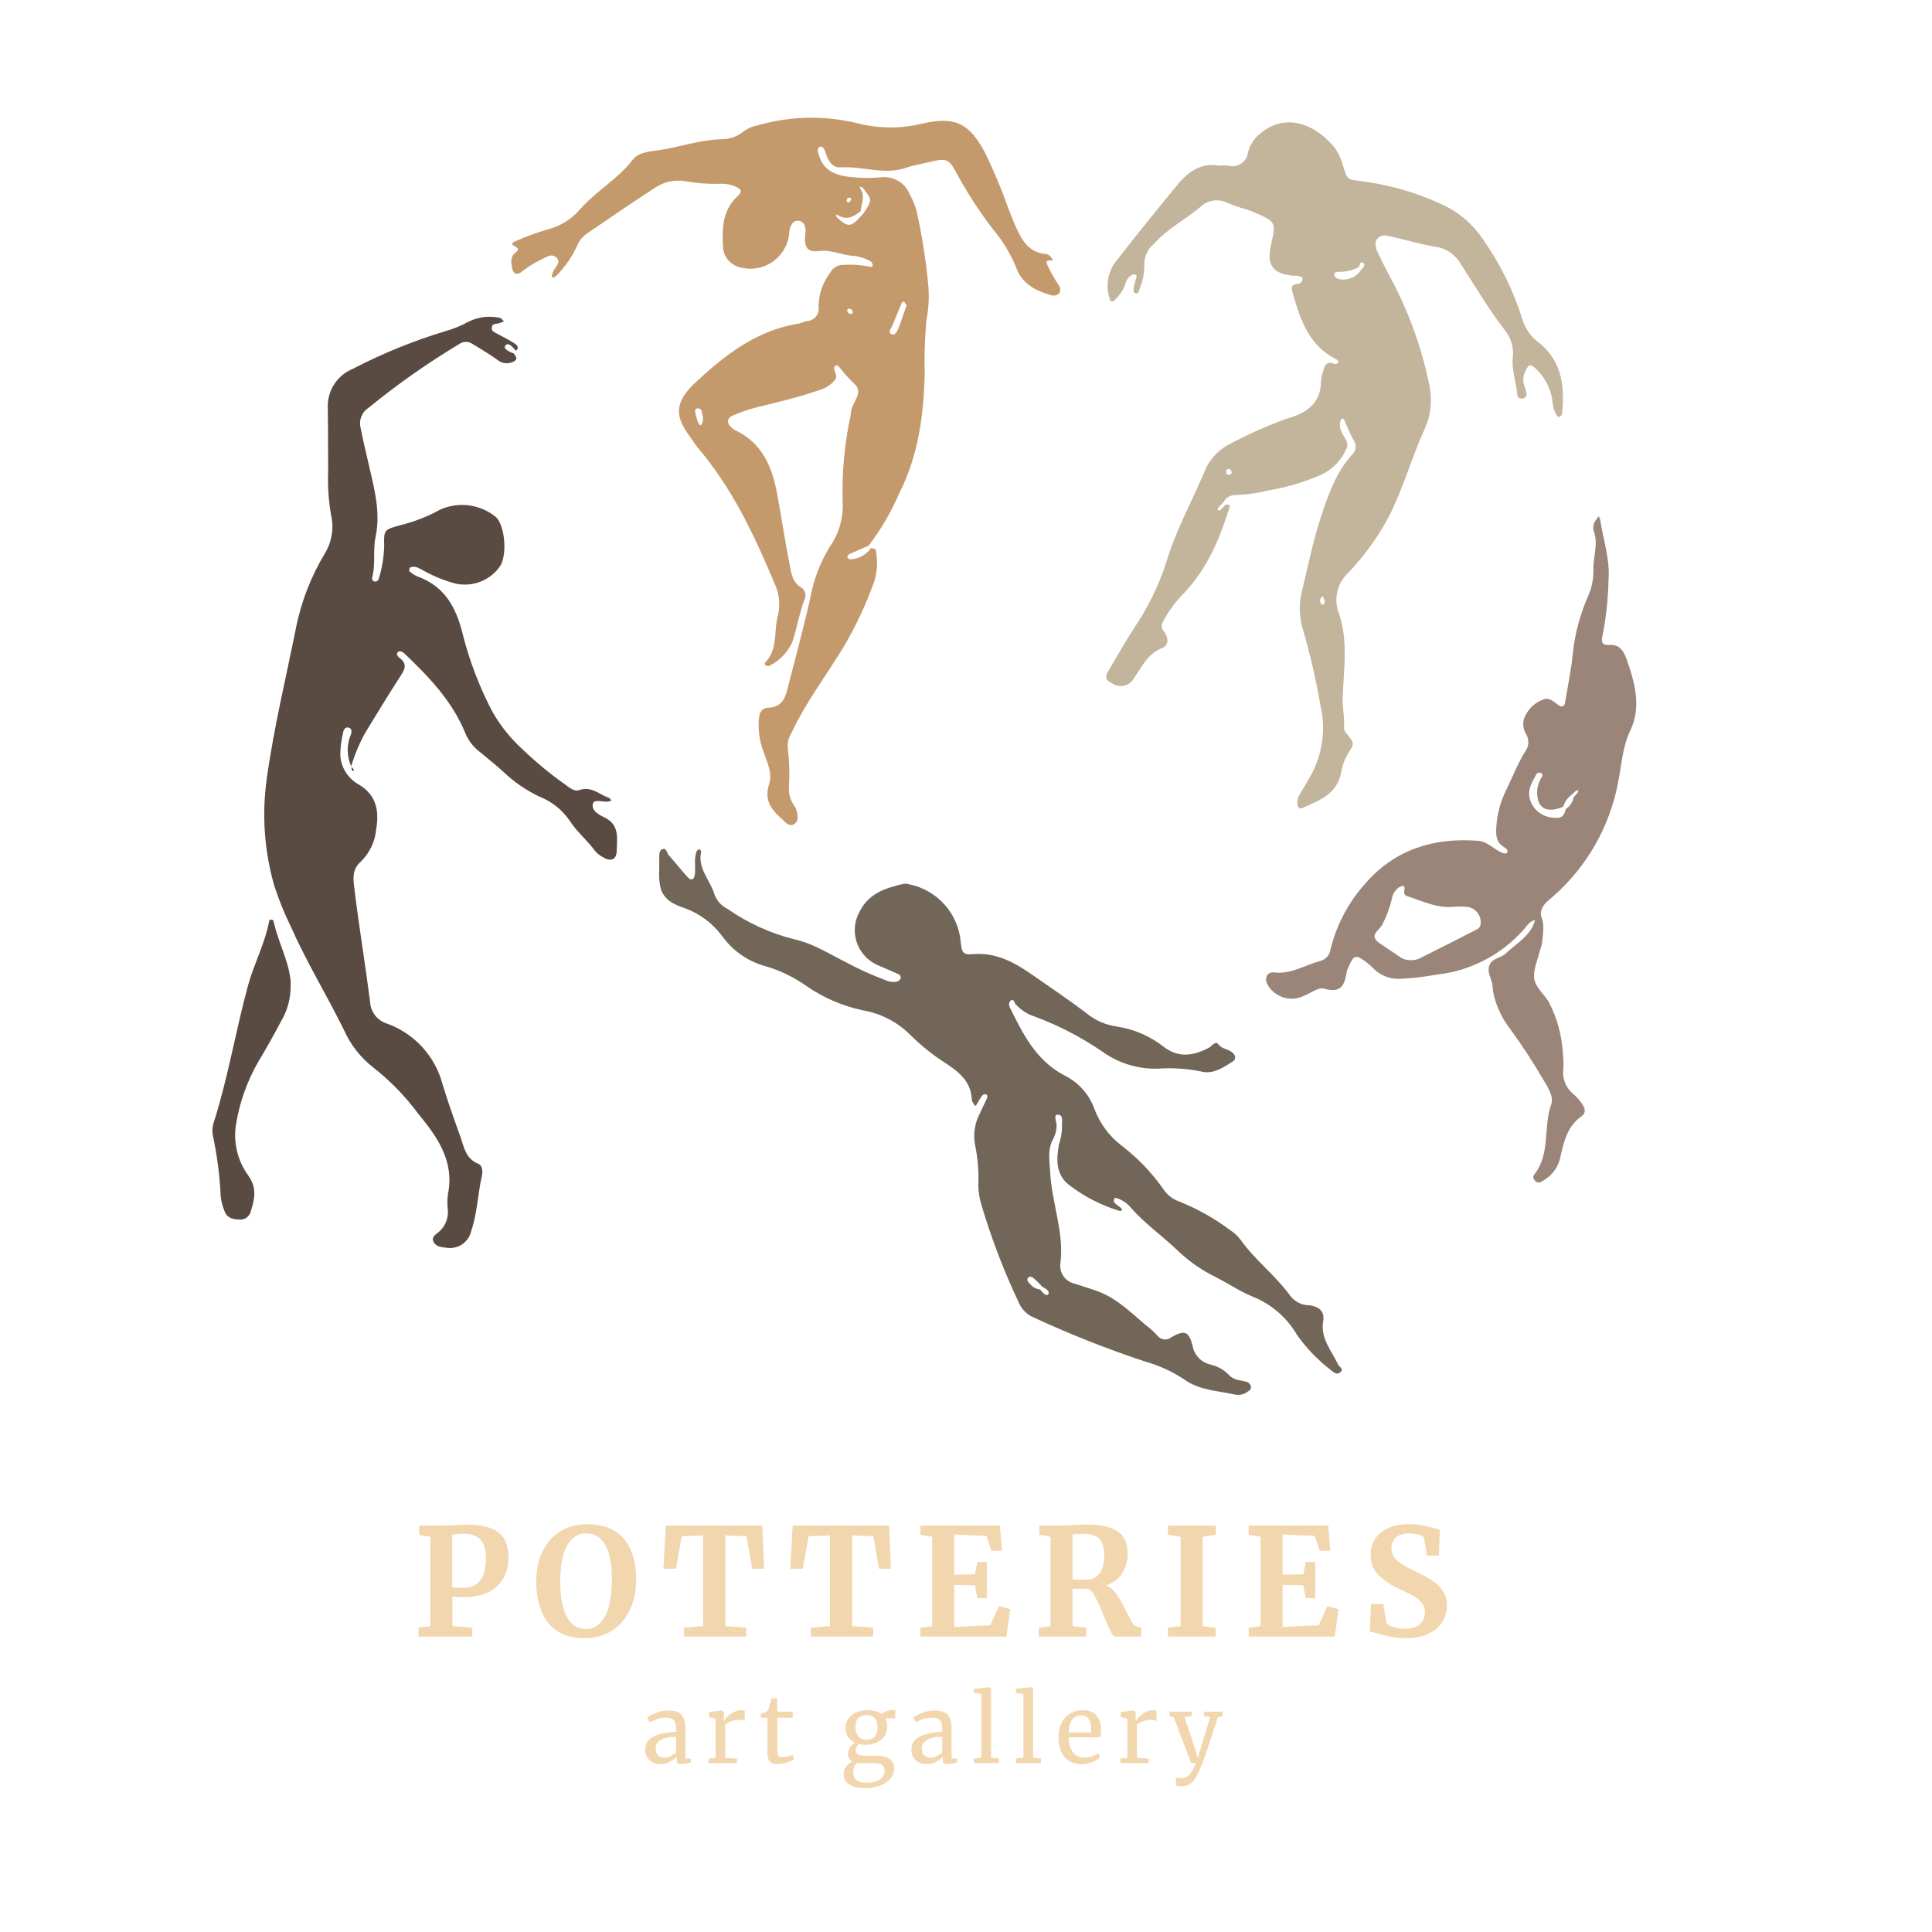 <svg xmlns="http://www.w3.org/2000/svg" xmlns:xlink="http://www.w3.org/1999/xlink" width="500" zoomAndPan="magnify" viewBox="0 0 375 375" height="500" preserveAspectRatio="xMidYMid meet" version="1.0"><defs><g/><clipPath id="4e2c5c12a4"><path d="M 99 22 L 206 22 L 206 161 L 99 161 Z M 99 22 " clip-rule="nonzero"/></clipPath><clipPath id="0cf4b5e9cb"><path d="M 41.223 58.371 L 41.223 234.207 C 41.223 254.918 58.012 271.707 78.723 271.707 L 281.309 271.707 C 302.02 271.707 318.809 254.918 318.809 234.207 L 318.809 58.371 C 318.809 37.66 302.02 20.871 281.309 20.871 L 78.723 20.871 C 58.012 20.871 41.223 37.66 41.223 58.371 Z M 41.223 58.371 " clip-rule="nonzero"/></clipPath><clipPath id="e1dd3dce26"><path d="M 214 23 L 304 23 L 304 157 L 214 157 Z M 214 23 " clip-rule="nonzero"/></clipPath><clipPath id="a79008317d"><path d="M 41.223 58.371 L 41.223 234.207 C 41.223 254.918 58.012 271.707 78.723 271.707 L 281.309 271.707 C 302.02 271.707 318.809 254.918 318.809 234.207 L 318.809 58.371 C 318.809 37.66 302.02 20.871 281.309 20.871 L 78.723 20.871 C 58.012 20.871 41.223 37.66 41.223 58.371 Z M 41.223 58.371 " clip-rule="nonzero"/></clipPath><clipPath id="5d0990a651"><path d="M 127 164 L 261 164 L 261 271 L 127 271 Z M 127 164 " clip-rule="nonzero"/></clipPath><clipPath id="980f530c8b"><path d="M 41.223 58.371 L 41.223 234.207 C 41.223 254.918 58.012 271.707 78.723 271.707 L 281.309 271.707 C 302.02 271.707 318.809 254.918 318.809 234.207 L 318.809 58.371 C 318.809 37.66 302.02 20.871 281.309 20.871 L 78.723 20.871 C 58.012 20.871 41.223 37.66 41.223 58.371 Z M 41.223 58.371 " clip-rule="nonzero"/></clipPath><clipPath id="67e4bc56af"><path d="M 245 100 L 318 100 L 318 194 L 245 194 Z M 245 100 " clip-rule="nonzero"/></clipPath><clipPath id="c2f9ed62de"><path d="M 41.223 58.371 L 41.223 234.207 C 41.223 254.918 58.012 271.707 78.723 271.707 L 281.309 271.707 C 302.02 271.707 318.809 254.918 318.809 234.207 L 318.809 58.371 C 318.809 37.66 302.02 20.871 281.309 20.871 L 78.723 20.871 C 58.012 20.871 41.223 37.66 41.223 58.371 Z M 41.223 58.371 " clip-rule="nonzero"/></clipPath><clipPath id="aa694e5de5"><path d="M 288 177 L 308 177 L 308 230 L 288 230 Z M 288 177 " clip-rule="nonzero"/></clipPath><clipPath id="84234cf6e2"><path d="M 41.223 58.371 L 41.223 234.207 C 41.223 254.918 58.012 271.707 78.723 271.707 L 281.309 271.707 C 302.02 271.707 318.809 254.918 318.809 234.207 L 318.809 58.371 C 318.809 37.66 302.02 20.871 281.309 20.871 L 78.723 20.871 C 58.012 20.871 41.223 37.66 41.223 58.371 Z M 41.223 58.371 " clip-rule="nonzero"/></clipPath><clipPath id="10b5e9f626"><path d="M 51 61 L 120 61 L 120 243 L 51 243 Z M 51 61 " clip-rule="nonzero"/></clipPath><clipPath id="d8b5e49bfb"><path d="M 41.223 58.371 L 41.223 234.207 C 41.223 254.918 58.012 271.707 78.723 271.707 L 281.309 271.707 C 302.02 271.707 318.809 254.918 318.809 234.207 L 318.809 58.371 C 318.809 37.66 302.02 20.871 281.309 20.871 L 78.723 20.871 C 58.012 20.871 41.223 37.66 41.223 58.371 Z M 41.223 58.371 " clip-rule="nonzero"/></clipPath><clipPath id="959977af3f"><path d="M 41.223 178 L 57 178 L 57 237 L 41.223 237 Z M 41.223 178 " clip-rule="nonzero"/></clipPath><clipPath id="826d624441"><path d="M 41.223 58.371 L 41.223 234.207 C 41.223 254.918 58.012 271.707 78.723 271.707 L 281.309 271.707 C 302.02 271.707 318.809 254.918 318.809 234.207 L 318.809 58.371 C 318.809 37.66 302.02 20.871 281.309 20.871 L 78.723 20.871 C 58.012 20.871 41.223 37.66 41.223 58.371 Z M 41.223 58.371 " clip-rule="nonzero"/></clipPath><clipPath id="d0dcaec22b"><path d="M 68 148 L 69 148 L 69 150 L 68 150 Z M 68 148 " clip-rule="nonzero"/></clipPath><clipPath id="e3c71150bb"><path d="M 41.223 58.371 L 41.223 234.207 C 41.223 254.918 58.012 271.707 78.723 271.707 L 281.309 271.707 C 302.02 271.707 318.809 254.918 318.809 234.207 L 318.809 58.371 C 318.809 37.66 302.02 20.871 281.309 20.871 L 78.723 20.871 C 58.012 20.871 41.223 37.66 41.223 58.371 Z M 41.223 58.371 " clip-rule="nonzero"/></clipPath><clipPath id="7bcd6ae42c"><path d="M 204 50 L 205 50 L 205 51 L 204 51 Z M 204 50 " clip-rule="nonzero"/></clipPath><clipPath id="38d1fb8110"><path d="M 41.223 58.371 L 41.223 234.207 C 41.223 254.918 58.012 271.707 78.723 271.707 L 281.309 271.707 C 302.02 271.707 318.809 254.918 318.809 234.207 L 318.809 58.371 C 318.809 37.66 302.02 20.871 281.309 20.871 L 78.723 20.871 C 58.012 20.871 41.223 37.66 41.223 58.371 Z M 41.223 58.371 " clip-rule="nonzero"/></clipPath></defs><g clip-path="url(#4e2c5c12a4)"><g clip-path="url(#0cf4b5e9cb)"><path fill="#c49a6c" d="M 169.043 106.43 C 169.434 106.43 169.949 106.441 170 106.852 C 170.398 108.902 170.289 110.926 169.668 112.922 C 168.066 117.41 166.047 121.699 163.609 125.793 C 160.266 131.27 156.348 136.402 153.629 142.266 C 153.012 143.242 152.777 144.305 152.93 145.449 C 153.203 147.738 153.277 150.039 153.16 152.34 C 152.992 153.805 153.32 155.148 154.141 156.371 C 154.32 156.566 154.445 156.785 154.527 157.035 C 154.762 158.035 155.16 159.27 154.227 159.91 C 153.145 160.652 152.387 159.488 151.633 158.836 C 149.562 157.047 148.309 155.156 149.301 152.105 C 149.973 150.039 148.855 147.848 148.156 145.812 C 147.445 143.855 147.148 141.836 147.273 139.758 C 147.367 138.461 147.723 137.41 149.199 137.355 C 151.441 137.273 152.305 135.836 152.785 133.957 C 154.301 128 155.934 122.074 157.277 116.082 C 157.918 112.508 159.188 109.172 161.094 106.078 C 161.98 104.805 162.637 103.418 163.059 101.926 C 163.48 100.43 163.648 98.906 163.559 97.355 C 163.395 91.688 163.918 86.086 165.121 80.543 C 165.168 80.289 165.172 80.031 165.207 79.773 C 165.453 78.066 167.457 76.391 166.121 74.793 C 164.926 73.66 163.82 72.441 162.812 71.141 C 162.637 70.961 162.426 70.898 162.184 70.957 C 161.984 71.121 161.895 71.332 161.91 71.586 C 162.023 72.309 162.656 72.977 162.059 73.754 C 161.297 74.676 160.344 75.312 159.195 75.656 C 155.203 77.059 151.09 78.043 146.977 79.039 C 145.355 79.441 143.781 79.977 142.25 80.652 C 141.031 81.184 141.02 82.172 142.062 83.062 C 142.254 83.234 142.461 83.383 142.691 83.5 C 147.75 85.871 149.777 90.32 150.754 95.414 C 151.645 100.062 152.312 104.754 153.234 109.395 C 153.574 111.094 153.707 113 155.547 114.051 C 155.738 114.18 155.898 114.34 156.031 114.531 C 156.16 114.719 156.254 114.926 156.305 115.152 C 156.355 115.379 156.367 115.605 156.332 115.832 C 156.297 116.062 156.223 116.277 156.109 116.477 C 155.133 119.133 154.672 121.934 153.801 124.598 C 153.344 125.598 152.738 126.496 151.977 127.289 C 151.215 128.086 150.344 128.73 149.359 129.227 C 149.113 129.301 148.875 129.277 148.645 129.156 C 148.391 129.051 148.359 128.762 148.586 128.527 C 151.07 125.938 150.129 122.426 151.016 119.402 C 151.254 118.32 151.309 117.234 151.172 116.133 C 151.035 115.035 150.723 113.992 150.227 113 C 146.352 103.73 142.066 94.684 135.473 86.938 C 134.891 86.254 134.445 85.457 133.906 84.734 C 131.207 81.102 130.598 78.328 134.941 74.281 C 140.691 68.918 146.898 64.055 155.078 62.805 C 155.578 62.727 156.043 62.406 156.543 62.344 C 156.902 62.332 157.246 62.246 157.57 62.082 C 157.895 61.922 158.168 61.699 158.391 61.414 C 158.617 61.133 158.77 60.816 158.855 60.465 C 158.941 60.113 158.949 59.758 158.879 59.406 C 158.938 57.023 159.68 54.879 161.105 52.973 C 161.379 52.449 161.773 52.047 162.289 51.762 C 162.809 51.477 163.359 51.359 163.949 51.406 C 165.5 51.316 167.035 51.418 168.559 51.711 C 168.91 51.816 169.383 51.926 169.402 51.434 C 169.336 51.043 169.129 50.762 168.773 50.59 C 167.852 50.117 166.875 49.812 165.848 49.676 C 163.508 49.609 161.41 48.402 158.926 48.73 C 156.648 49.027 156.035 47.945 156.301 45.359 C 156.449 44.715 156.367 44.102 156.055 43.52 C 155.938 43.324 155.781 43.164 155.59 43.043 C 155.395 42.926 155.184 42.859 154.953 42.844 C 154.727 42.828 154.508 42.867 154.297 42.961 C 154.09 43.055 153.914 43.191 153.777 43.375 C 153.402 43.91 153.211 44.504 153.203 45.156 C 153.16 45.719 153.055 46.27 152.891 46.809 C 152.727 47.348 152.504 47.863 152.223 48.352 C 151.941 48.84 151.609 49.293 151.23 49.707 C 150.848 50.125 150.426 50.492 149.961 50.812 C 149.496 51.133 149.004 51.398 148.477 51.609 C 147.953 51.82 147.414 51.973 146.855 52.062 C 146.301 52.152 145.738 52.18 145.176 52.145 C 144.613 52.109 144.059 52.012 143.52 51.855 C 143.113 51.75 142.734 51.586 142.379 51.367 C 142.02 51.152 141.703 50.887 141.422 50.578 C 141.145 50.27 140.914 49.926 140.734 49.547 C 140.555 49.172 140.434 48.777 140.367 48.363 C 140.133 44.598 140.086 40.855 143.238 38.004 C 144.383 36.969 143.52 36.586 142.633 36.148 C 141.66 35.762 140.652 35.605 139.609 35.676 C 137.418 35.738 135.25 35.574 133.094 35.18 C 131.996 34.984 130.906 35.016 129.82 35.27 C 128.734 35.523 127.742 35.98 126.848 36.641 C 122.438 39.496 118.098 42.484 113.75 45.453 C 112.918 46.098 112.309 46.914 111.922 47.895 C 110.992 49.895 109.758 51.691 108.223 53.277 C 107.969 53.539 107.52 53.961 107.352 53.887 C 106.914 53.688 107.176 53.258 107.301 52.895 C 107.613 51.969 108.91 51.055 108.141 50.148 C 107.039 48.852 105.715 50.176 104.637 50.586 C 103.379 51.223 102.203 51.984 101.109 52.871 C 100.164 53.492 99.586 52.965 99.422 52.129 C 99.207 51.027 98.953 49.859 100.129 48.965 C 100.812 48.449 100.602 48.117 99.762 47.707 C 98.922 47.293 99.777 46.918 100.172 46.762 C 102.059 45.938 103.984 45.227 105.953 44.625 C 108.543 44.016 110.723 42.719 112.492 40.738 C 115.613 37.117 119.906 34.801 122.852 30.969 C 124.035 29.43 126.328 29.395 128.207 29.105 C 132.117 28.477 135.887 27.152 139.906 27.031 C 141.652 27.035 143.195 26.484 144.539 25.367 C 145.285 24.844 146.105 24.504 147.008 24.348 C 150.164 23.434 153.387 22.938 156.676 22.863 C 159.961 22.789 163.203 23.141 166.398 23.914 C 170.543 24.969 174.695 25.008 178.855 24.027 C 185.051 22.598 188.004 23.586 191.195 29.652 C 192.891 33.121 194.383 36.676 195.668 40.316 C 196.18 41.633 196.688 42.953 197.273 44.238 C 198.426 46.762 199.793 49.055 203.012 49.305 C 203.641 49.355 204.102 49.953 204.414 50.543 L 204.438 50.52 C 203.93 50.652 202.82 50.262 203.238 51.316 C 203.891 52.711 204.641 54.051 205.484 55.34 C 205.645 55.547 205.742 55.785 205.773 56.047 C 205.805 56.309 205.77 56.559 205.664 56.801 C 205.461 57.066 205.195 57.242 204.871 57.328 C 204.547 57.41 204.23 57.391 203.922 57.262 C 200.949 56.449 198.289 54.969 197.254 51.953 C 196.125 49.203 194.602 46.695 192.68 44.43 C 190.102 41.055 187.797 37.508 185.762 33.785 C 184.199 30.816 183.762 30.652 180.602 31.41 C 178.988 31.797 177.328 32.066 175.762 32.594 C 171.547 34.012 167.387 32.207 163.184 32.492 C 161.418 32.613 160.664 31 160.176 29.445 C 160.02 28.965 159.602 28.273 159.16 28.477 C 158.477 28.793 158.777 29.539 158.965 30.168 C 159.91 33.289 162.445 34.102 165.238 34.367 C 167.168 34.574 169.102 34.59 171.031 34.41 C 171.613 34.344 172.188 34.371 172.758 34.492 C 173.328 34.617 173.863 34.828 174.363 35.125 C 174.863 35.422 175.305 35.793 175.684 36.238 C 176.062 36.68 176.359 37.172 176.574 37.715 C 177.141 38.727 177.578 39.789 177.895 40.902 C 178.988 45.766 179.758 50.684 180.199 55.652 C 180.371 57.832 180.242 59.992 179.816 62.137 C 179.5 65.598 179.391 69.066 179.488 72.539 C 179.297 80.551 178.242 88.43 174.586 95.645 C 173.023 99.324 171.023 102.75 168.59 105.922 C 167.297 106.48 166 107.023 164.727 107.617 C 164.535 107.781 164.465 107.984 164.508 108.23 C 164.66 108.453 164.867 108.562 165.137 108.566 C 165.914 108.516 166.645 108.301 167.324 107.93 C 168.008 107.555 168.582 107.055 169.043 106.43 Z M 162.781 41.836 L 162.191 41.602 L 162.438 42.191 C 164.738 44.25 165.129 44.195 167.551 41.477 C 169.324 38.816 169.324 38.816 167.434 36.414 L 166.836 36.184 L 167.082 36.777 C 167.973 38.195 167.164 39.609 167.039 41.027 C 165.754 41.98 164.445 42.84 162.781 41.836 Z M 175.965 59.266 C 175.75 58.938 175.691 58.828 175.617 58.734 C 175.551 58.605 175.445 58.551 175.301 58.566 C 175.156 58.582 175.066 58.664 175.031 58.805 C 174.426 60.195 173.852 61.602 173.297 63.016 C 173.051 63.648 172.172 64.516 173.148 64.906 C 173.793 65.16 174.281 64.082 174.539 63.352 C 175.039 61.938 175.527 60.52 175.965 59.266 Z M 136.453 81.133 C 136.375 80.621 136.27 80.113 136.137 79.613 C 136.09 79.453 135.777 79.32 135.566 79.281 C 135.121 79.199 134.852 79.461 134.922 79.887 C 135.023 80.488 135.176 81.082 135.375 81.66 C 135.484 81.984 135.777 82.551 135.875 82.531 C 136.434 82.406 136.391 81.863 136.453 81.141 Z M 165.277 38.551 C 165.059 38.48 164.781 38.297 164.637 38.371 C 164.438 38.523 164.344 38.73 164.355 38.98 C 164.391 39.305 164.68 39.402 164.93 39.18 C 165.082 38.988 165.199 38.781 165.277 38.551 Z M 165.516 60.578 C 165.5 60.383 165.414 60.219 165.266 60.094 C 165.117 59.965 164.941 59.906 164.746 59.918 C 164.648 59.918 164.457 60.047 164.453 60.133 C 164.438 60.32 164.488 60.488 164.602 60.641 C 164.715 60.789 164.863 60.883 165.051 60.918 C 165.324 61.012 165.492 60.879 165.516 60.574 Z M 165.516 60.578 " fill-opacity="1" fill-rule="nonzero"/></g></g><g clip-path="url(#e1dd3dce26)"><g clip-path="url(#a79008317d)"><path fill="#c2b59b" d="M 237.949 97.926 C 238.273 97.977 238.84 97.863 238.66 98.434 C 236.773 104.484 234.379 110.277 229.938 114.992 C 228.281 116.637 226.902 118.488 225.801 120.543 C 225.574 120.855 225.473 121.203 225.5 121.586 C 225.523 121.969 225.668 122.301 225.934 122.582 C 226.934 123.855 226.785 125.332 225.617 125.77 C 222.797 126.832 221.719 129.328 220.18 131.5 C 220.086 131.691 219.977 131.871 219.844 132.039 C 219.711 132.203 219.562 132.355 219.398 132.492 C 219.234 132.625 219.059 132.742 218.867 132.836 C 218.68 132.934 218.48 133.008 218.273 133.062 C 218.066 133.113 217.859 133.145 217.645 133.152 C 217.434 133.16 217.223 133.145 217.012 133.109 C 216.805 133.07 216.602 133.012 216.402 132.93 C 216.207 132.848 216.023 132.742 215.848 132.621 C 214.602 132.031 214.395 131.465 215.152 130.191 C 217.055 126.98 218.883 123.719 220.969 120.633 C 223.52 116.59 225.473 112.273 226.828 107.691 C 228.793 101.805 231.797 96.41 234.148 90.719 C 234.684 89.676 235.371 88.75 236.215 87.941 C 237.059 87.129 238.012 86.477 239.074 85.984 C 242.148 84.359 245.312 82.926 248.562 81.691 C 249.039 81.496 249.523 81.328 250.02 81.188 C 253.703 80.121 256.406 78.215 256.41 73.906 C 256.488 73.266 256.629 72.641 256.828 72.031 C 257.098 70.719 257.711 70.035 259.148 70.676 C 259.289 70.742 259.621 70.52 259.777 70.352 C 259.832 70.289 259.664 69.879 259.516 69.809 C 254.203 67.25 252.469 62.324 251 57.172 C 250.672 56.02 250.355 55.234 251.984 55.09 C 252.254 55.047 252.469 54.914 252.633 54.695 C 252.793 54.477 252.855 54.23 252.812 53.965 C 252.781 53.766 252.184 53.625 251.828 53.527 C 251.57 53.504 251.312 53.5 251.055 53.52 C 247.09 53.156 245.816 51.473 246.664 47.684 C 247.695 43.098 247.711 43.059 243.41 41.207 C 241.766 40.5 239.945 40.16 238.328 39.414 C 237.895 39.188 237.441 39.035 236.965 38.953 C 236.484 38.871 236.004 38.863 235.523 38.934 C 235.043 39.004 234.582 39.145 234.148 39.359 C 233.711 39.574 233.32 39.852 232.973 40.188 C 230.02 42.668 226.516 44.422 223.922 47.395 C 223.324 47.891 222.863 48.496 222.547 49.207 C 222.23 49.918 222.086 50.66 222.113 51.441 C 222.121 53 221.832 54.5 221.238 55.945 C 221.109 56.43 220.938 57.133 220.348 56.914 C 219.875 56.738 220.035 55.988 220.125 55.5 C 220.242 54.879 220.465 54.281 220.613 53.668 C 220.625 53.535 220.574 53.43 220.469 53.355 C 220.25 53.27 220.027 53.254 219.801 53.312 C 219.082 53.711 218.621 54.309 218.418 55.105 C 218.117 56.105 217.594 56.977 216.852 57.719 C 216.504 58.062 216.23 58.66 215.668 58.461 C 215.434 58.383 215.352 57.809 215.242 57.445 C 215.074 56.828 214.988 56.195 214.977 55.555 C 214.969 54.914 215.039 54.281 215.191 53.656 C 215.34 53.031 215.566 52.438 215.863 51.867 C 216.164 51.301 216.527 50.777 216.957 50.301 C 220.711 45.434 224.59 40.664 228.5 35.914 C 230.516 33.465 232.91 31.605 236.406 32.113 C 237.039 32.207 237.707 32.051 238.34 32.141 C 238.551 32.203 238.77 32.246 238.992 32.262 C 239.215 32.277 239.438 32.27 239.656 32.238 C 239.879 32.207 240.09 32.148 240.301 32.07 C 240.508 31.992 240.707 31.891 240.891 31.766 C 241.078 31.645 241.246 31.504 241.402 31.344 C 241.559 31.184 241.691 31.008 241.809 30.82 C 241.926 30.629 242.02 30.43 242.094 30.219 C 242.164 30.008 242.215 29.793 242.238 29.57 C 242.652 28.031 243.492 26.773 244.75 25.793 C 250.227 21.402 256.117 24.891 259.145 28.785 C 259.875 29.855 260.402 31.02 260.719 32.273 C 261.52 34.855 261.473 34.809 263.945 35.137 C 269.594 35.816 274.988 37.371 280.133 39.793 C 281.758 40.566 283.246 41.547 284.594 42.734 C 285.945 43.922 287.102 45.277 288.07 46.789 C 291.328 51.461 293.801 56.52 295.48 61.961 C 296.062 63.855 297.16 65.391 298.766 66.559 C 303.172 70.129 303.723 74.977 303.211 80.152 C 303.203 80.355 303.129 80.531 302.992 80.68 C 302.852 80.828 302.68 80.91 302.477 80.926 C 302.332 80.926 302.16 80.59 302.023 80.391 C 301.602 79.586 301.367 78.73 301.332 77.82 C 301.16 76.598 300.789 75.441 300.219 74.352 C 299.645 73.262 298.902 72.301 297.996 71.465 C 297.031 70.582 296.707 70.719 296.105 71.988 C 295.598 72.953 295.535 73.949 295.914 74.969 C 296.098 75.445 296.23 75.938 296.309 76.441 C 296.332 76.641 296.289 76.82 296.176 76.984 C 296.062 77.148 295.906 77.254 295.715 77.301 C 295.137 77.48 294.551 77.242 294.516 76.699 C 294.348 74.266 293.371 71.926 293.633 69.453 C 293.746 68.48 293.664 67.523 293.391 66.586 C 293.117 65.648 292.676 64.797 292.059 64.035 C 288.883 59.977 286.324 55.504 283.504 51.211 C 282.992 50.309 282.309 49.562 281.449 48.977 C 280.594 48.395 279.648 48.027 278.621 47.887 C 275.719 47.449 272.887 46.562 270.016 45.906 C 269.141 45.707 268.137 45.48 267.461 46.211 C 266.652 47.086 267 48.133 267.461 49.086 C 268.195 50.586 268.91 52.098 269.707 53.566 C 273.289 60.152 275.844 67.117 277.371 74.457 C 277.715 75.898 277.82 77.359 277.691 78.84 C 277.559 80.316 277.195 81.738 276.598 83.098 C 274.031 88.711 272.414 94.695 269.609 100.203 C 267.797 103.617 265.613 106.773 263.059 109.676 C 262.641 110.168 262.203 110.641 261.762 111.113 C 261.219 111.609 260.758 112.172 260.387 112.809 C 260.016 113.441 259.746 114.117 259.582 114.836 C 259.414 115.551 259.359 116.277 259.414 117.012 C 259.469 117.742 259.633 118.453 259.906 119.137 C 261.734 124.473 260.785 130.113 260.605 135.609 C 260.539 137.551 261.062 139.406 260.867 141.32 C 260.895 141.695 261.035 142.02 261.293 142.289 C 262.848 144.215 262.914 144.246 261.871 145.91 C 261.102 147.117 260.586 148.426 260.332 149.836 C 259.594 154.145 256.086 155.34 252.824 156.828 C 252.242 157.094 251.891 156.652 251.824 156.059 C 251.746 155.398 251.891 154.785 252.25 154.227 C 252.926 153.137 253.566 152.023 254.199 150.914 C 255.434 148.789 256.234 146.512 256.594 144.082 C 256.957 141.652 256.852 139.242 256.285 136.852 C 255.434 131.926 254.312 127.062 252.922 122.258 C 252.129 119.727 252.07 117.176 252.746 114.609 C 253.898 109.758 254.895 104.863 256.465 100.113 C 257.879 95.82 259.383 91.598 262.496 88.172 C 262.68 87.996 262.828 87.789 262.938 87.555 C 263.047 87.32 263.113 87.074 263.129 86.816 C 263.148 86.562 263.121 86.309 263.043 86.062 C 262.969 85.816 262.852 85.59 262.691 85.387 C 262.094 84.25 261.559 83.086 261.094 81.891 C 260.953 81.574 260.824 81.082 260.418 81.301 C 260.18 81.43 260.094 81.957 260.066 82.316 C 260.059 82.703 260.117 83.078 260.238 83.445 C 260.605 84.746 262.129 85.816 261.23 87.352 C 260.738 88.41 260.078 89.352 259.25 90.18 C 258.426 91.004 257.48 91.664 256.422 92.16 C 253.117 93.594 249.688 94.609 246.133 95.207 C 244.008 95.738 241.852 96.035 239.664 96.094 C 239.199 96.098 238.773 96.223 238.379 96.469 C 237.988 96.715 237.691 97.051 237.488 97.469 L 236.723 98.254 C 236.578 98.453 236.27 98.766 236.32 98.836 C 236.668 99.355 236.922 98.98 237.16 98.68 Z M 263.75 51.84 C 262.484 52.516 261.141 52.82 259.711 52.758 C 259.324 52.758 258.895 52.93 258.969 53.34 C 259.082 53.715 259.316 53.973 259.684 54.117 C 260.113 54.234 260.551 54.277 260.992 54.254 C 261.438 54.227 261.867 54.133 262.277 53.965 C 262.691 53.801 263.066 53.574 263.402 53.285 C 263.742 52.996 264.023 52.66 264.25 52.277 C 264.688 51.945 265.078 51.367 264.598 51.051 C 263.938 50.617 263.969 51.484 263.75 51.84 Z M 239.086 91.715 C 238.988 91.504 238.938 91.176 238.777 91.102 C 238.426 90.945 238.039 91.043 237.977 91.496 C 237.957 91.746 238.043 91.945 238.238 92.102 C 238.316 92.145 238.402 92.168 238.496 92.168 C 238.586 92.172 238.672 92.152 238.754 92.117 C 238.836 92.078 238.906 92.023 238.965 91.953 C 239.023 91.883 239.062 91.805 239.086 91.715 Z M 256.754 115.758 C 256.559 115.84 256.414 115.977 256.32 116.164 C 256.223 116.355 256.199 116.551 256.246 116.758 C 256.281 116.98 256.438 117.348 256.574 117.363 C 257.016 117.418 257.172 117.027 257.133 116.688 C 257.051 116.359 256.926 116.047 256.754 115.758 Z M 256.754 115.758 " fill-opacity="1" fill-rule="nonzero"/></g></g><g clip-path="url(#5d0990a651)"><g clip-path="url(#980f530c8b)"><path fill="#726658" d="M 127.961 168.855 C 127.961 167.816 127.941 167.168 127.961 166.527 C 127.977 165.887 127.906 165.062 128.562 164.824 C 129.414 164.52 129.41 165.559 129.785 165.98 C 131.078 167.41 132.258 168.941 133.566 170.355 C 134.188 171.023 134.715 170.668 134.852 169.852 C 135.094 168.336 134.629 166.754 135.207 165.266 C 135.285 165.062 135.582 164.953 135.777 164.793 C 135.891 164.973 136.137 165.184 136.102 165.332 C 135.34 168.598 137.895 170.836 138.68 173.625 C 139.168 174.887 140.02 175.824 141.23 176.434 C 145.176 179.168 149.473 181.129 154.129 182.309 C 157.785 183.094 160.992 185.18 164.332 186.84 C 166.711 188.125 169.172 189.238 171.711 190.18 C 172.414 190.535 173.16 190.664 173.945 190.574 C 174.309 190.492 174.594 190.297 174.797 189.984 C 174.855 189.793 174.84 189.605 174.746 189.43 C 174.656 189.25 174.516 189.129 174.324 189.062 C 173.039 188.48 171.738 187.93 170.441 187.371 C 169.957 187.168 169.5 186.914 169.07 186.613 C 168.637 186.312 168.242 185.969 167.887 185.582 C 167.527 185.195 167.215 184.777 166.945 184.324 C 166.676 183.871 166.457 183.398 166.293 182.898 C 166.125 182.398 166.012 181.891 165.953 181.367 C 165.895 180.844 165.891 180.32 165.945 179.797 C 166 179.273 166.105 178.762 166.27 178.262 C 166.43 177.762 166.645 177.285 166.906 176.828 C 168.758 173.285 171.977 172.352 175.395 171.547 C 175.777 171.504 176.152 171.539 176.52 171.652 C 177.18 171.785 177.824 171.973 178.453 172.215 C 179.082 172.453 179.691 172.742 180.273 173.082 C 180.855 173.418 181.406 173.801 181.93 174.227 C 182.449 174.652 182.934 175.117 183.379 175.621 C 183.824 176.125 184.23 176.664 184.59 177.23 C 184.949 177.801 185.258 178.395 185.523 179.016 C 185.785 179.633 186 180.27 186.16 180.926 C 186.32 181.578 186.43 182.238 186.48 182.91 C 186.688 184.879 186.922 185.359 188.793 185.203 C 193.379 184.809 196.957 186.828 200.512 189.312 C 203.988 191.746 207.52 194.09 210.887 196.676 C 212.625 198.082 214.598 198.941 216.812 199.258 C 220.191 199.785 223.227 201.102 225.914 203.215 C 228.844 205.418 231.613 204.891 234.52 203.445 C 235.164 203.129 235.922 201.965 236.41 202.629 C 237.262 203.797 238.824 203.574 239.559 204.699 C 239.641 204.805 239.695 204.922 239.723 205.047 C 239.75 205.176 239.754 205.305 239.723 205.434 C 239.695 205.562 239.645 205.68 239.562 205.785 C 239.484 205.887 239.387 205.973 239.27 206.035 C 237.422 207.23 235.402 208.562 233.199 207.988 C 230.414 207.418 227.602 207.23 224.762 207.422 C 222.816 207.48 220.914 207.223 219.051 206.648 C 217.191 206.074 215.473 205.215 213.895 204.07 C 209.844 201.309 205.523 199.066 200.93 197.348 C 199.426 196.875 198.145 196.051 197.094 194.879 C 196.867 194.582 196.746 193.664 196.051 194.332 C 195.832 194.672 195.797 195.031 195.949 195.406 C 198.492 200.629 201.086 205.824 206.562 208.715 C 207.91 209.371 209.09 210.258 210.098 211.367 C 211.105 212.48 211.867 213.738 212.391 215.145 C 213.48 218.09 215.273 220.516 217.773 222.422 C 220.859 224.797 223.523 227.578 225.77 230.758 C 226.57 231.984 227.664 232.824 229.055 233.277 C 232.527 234.691 235.766 236.52 238.766 238.762 C 239.535 239.254 240.195 239.859 240.75 240.586 C 243.594 244.594 247.594 247.566 250.461 251.547 C 250.895 252.113 251.43 252.555 252.07 252.871 C 252.707 253.188 253.383 253.352 254.098 253.355 C 256.086 253.574 257.133 254.625 256.836 256.367 C 256.246 259.809 258.453 262.137 259.719 264.852 C 259.949 265.348 260.922 265.656 260.156 266.359 C 259.523 266.938 258.84 266.379 258.445 266.031 C 255.867 264.066 253.637 261.766 251.758 259.129 C 250.789 257.453 249.57 255.98 248.109 254.707 C 246.648 253.438 245.02 252.441 243.223 251.711 C 240.617 250.645 238.246 249.016 235.711 247.75 C 233.051 246.418 230.645 244.723 228.504 242.656 C 225.527 239.812 222.109 237.453 219.41 234.301 C 218.711 233.508 217.863 232.941 216.867 232.594 C 216.559 232.48 216.309 232.48 216.238 232.777 C 216.164 233.02 216.195 233.25 216.32 233.469 C 216.605 233.727 216.906 233.965 217.219 234.18 C 217.465 234.398 217.898 234.551 217.703 234.984 C 217.668 235.062 217.23 235.023 217.012 234.953 C 213.543 233.855 210.363 232.199 207.48 229.984 C 204.867 227.93 205.043 225.004 205.527 222.176 C 205.902 221.086 206.105 219.961 206.137 218.809 C 206.016 217.902 206.594 216.32 205.25 216.355 C 204.379 216.379 205.184 217.875 205.078 218.703 C 205.039 219.477 204.844 220.211 204.5 220.906 C 203.262 223.043 203.715 225.27 203.844 227.609 C 204.148 233.496 206.559 239.129 205.836 245.113 C 205.762 245.562 205.773 246.012 205.871 246.461 C 205.969 246.91 206.148 247.32 206.41 247.699 C 206.668 248.078 206.992 248.391 207.371 248.645 C 207.754 248.898 208.172 249.07 208.621 249.164 C 210.078 249.66 211.559 250.09 213.008 250.613 C 217.121 252.094 220.004 255.332 223.316 257.938 C 223.809 258.355 224.266 258.809 224.695 259.289 C 224.852 259.488 225.043 259.648 225.266 259.773 C 225.488 259.895 225.727 259.965 225.98 259.988 C 226.234 260.016 226.48 259.988 226.723 259.91 C 226.965 259.832 227.18 259.711 227.371 259.547 C 229.922 258.094 230.746 258.418 231.457 261.109 C 231.527 261.555 231.66 261.98 231.855 262.387 C 232.051 262.797 232.301 263.164 232.605 263.496 C 232.914 263.832 233.258 264.113 233.648 264.34 C 234.039 264.57 234.453 264.738 234.891 264.848 C 236.316 265.16 237.539 265.84 238.551 266.891 C 239.535 267.961 240.863 267.887 242.074 268.242 C 242.426 268.414 242.664 268.688 242.789 269.059 C 242.832 269.25 242.812 269.434 242.727 269.609 C 242.641 269.785 242.512 269.918 242.336 270 C 241.59 270.613 240.742 270.848 239.789 270.703 C 236.449 269.918 232.941 269.938 229.918 267.789 C 227.543 266.207 224.977 265.027 222.227 264.258 C 214.902 261.836 207.738 259.004 200.734 255.762 C 200.074 255.5 199.488 255.117 198.977 254.625 C 198.465 254.129 198.062 253.555 197.777 252.906 C 194.805 246.633 192.344 240.168 190.391 233.512 C 190.082 232.395 189.914 231.262 189.887 230.105 C 190.008 227.395 189.785 224.715 189.223 222.059 C 188.883 219.953 189.215 217.957 190.219 216.07 C 190.594 215.113 191.121 214.219 191.527 213.277 C 191.66 212.961 191.789 212.504 191.27 212.383 C 191.008 212.367 190.789 212.461 190.621 212.664 C 190.254 213.188 189.918 213.738 189.621 214.305 C 189.293 214.91 189.141 214.516 188.969 214.215 C 188.805 214.008 188.695 213.777 188.633 213.523 C 188.535 209.973 186.102 208.02 183.496 206.336 C 181 204.73 178.699 202.883 176.598 200.789 C 175.348 199.555 173.941 198.539 172.379 197.738 C 170.816 196.938 169.168 196.391 167.438 196.098 C 163.496 195.246 159.863 193.68 156.543 191.398 C 154.012 189.602 151.254 188.285 148.266 187.449 C 146.648 186.977 145.152 186.25 143.777 185.277 C 142.402 184.309 141.219 183.137 140.234 181.773 C 138.355 179.25 135.949 177.426 133.008 176.305 C 131.117 175.676 129.109 174.891 128.289 172.652 C 127.969 171.406 127.859 170.141 127.961 168.855 Z M 201.879 250.285 C 202.113 250.586 202.367 250.867 202.645 251.125 C 202.82 251.27 203.18 251.426 203.309 251.348 C 203.734 251.07 203.551 250.652 203.289 250.387 C 202.996 250.148 202.68 249.945 202.344 249.777 C 201.824 249.258 201.328 248.715 200.781 248.223 C 200.418 247.898 199.887 247.551 199.52 248.055 C 199.188 248.504 199.652 248.934 199.977 249.277 C 200.477 249.867 201.109 250.203 201.879 250.285 Z M 201.879 250.285 " fill-opacity="1" fill-rule="nonzero"/></g></g><g clip-path="url(#67e4bc56af)"><g clip-path="url(#c2f9ed62de)"><path fill="#9b8579" d="M 298.414 178.332 L 298.172 178.566 C 296.984 178.637 296.441 179.637 295.801 180.375 C 294.719 181.605 293.531 182.727 292.242 183.734 C 290.949 184.746 289.574 185.625 288.117 186.379 C 286.664 187.133 285.148 187.746 283.578 188.219 C 282.008 188.691 280.406 189.012 278.777 189.184 C 276.504 189.602 274.215 189.867 271.91 189.984 C 270.934 190.051 269.988 189.914 269.074 189.578 C 268.156 189.242 267.348 188.73 266.652 188.051 C 266.203 187.586 265.727 187.156 265.219 186.762 C 263.121 185.203 262.75 185.316 261.715 187.766 C 261.598 187.996 261.508 188.234 261.441 188.484 C 261.008 190.957 260.488 192.938 257.016 191.887 C 255.863 191.539 254.215 192.93 252.766 193.426 C 252.254 193.641 251.723 193.77 251.172 193.82 C 250.621 193.871 250.078 193.836 249.535 193.715 C 248.996 193.594 248.488 193.395 248.008 193.117 C 247.531 192.84 247.105 192.496 246.734 192.09 C 246.379 191.719 246.098 191.301 245.895 190.828 C 245.438 189.727 246.055 188.594 247.234 188.746 C 250.52 189.16 253.188 187.371 256.125 186.562 C 256.402 186.508 256.664 186.406 256.91 186.266 C 257.16 186.125 257.379 185.953 257.57 185.742 C 257.762 185.531 257.914 185.297 258.031 185.039 C 258.148 184.781 258.223 184.512 258.254 184.23 C 259.469 179.395 261.742 175.117 265.074 171.41 C 270.801 164.848 278.359 162.52 286.934 163.203 C 288.711 163.348 289.863 164.746 291.371 165.438 C 291.695 165.586 292.293 165.75 292.418 165.613 C 292.891 165.074 292.398 164.703 291.965 164.441 C 290.449 163.531 290.328 162.297 290.43 160.574 C 290.586 157.988 291.246 155.535 292.406 153.219 C 293.594 150.797 294.57 148.254 295.973 145.965 C 296.172 145.719 296.328 145.445 296.441 145.152 C 296.555 144.855 296.625 144.551 296.645 144.234 C 296.664 143.918 296.633 143.609 296.555 143.301 C 296.48 142.996 296.355 142.707 296.191 142.438 C 295.852 141.891 295.672 141.297 295.656 140.652 C 295.641 140.008 295.789 139.406 296.105 138.844 C 296.445 138.145 296.902 137.535 297.477 137.012 C 298.055 136.488 298.707 136.09 299.434 135.816 C 300.773 135.238 301.578 136.254 302.508 136.871 C 303.293 137.395 303.672 137.059 303.801 136.266 C 304.336 132.992 305.027 129.727 305.328 126.43 C 305.766 122.715 306.734 119.145 308.242 115.723 C 308.977 114.059 309.32 112.32 309.285 110.5 C 309.195 108 310.312 105.523 309.312 102.98 C 309.227 102.594 309.23 102.207 309.328 101.824 C 309.43 101.438 309.609 101.098 309.875 100.801 C 310.02 100.602 310.148 100.391 310.285 100.188 C 310.422 100.402 310.527 100.637 310.602 100.883 C 311.168 104.758 312.531 108.496 312.211 112.539 C 312.141 116.141 311.762 119.707 311.078 123.238 C 310.754 124.527 310.863 125.285 312.375 125.188 C 314.324 125.051 315.133 126.316 315.684 127.848 C 317.32 132.395 318.613 137.246 316.48 141.703 C 314.855 145.102 314.766 148.527 314.047 151.98 C 313.641 154.102 313.066 156.172 312.316 158.195 C 311.566 160.219 310.656 162.164 309.586 164.039 C 308.516 165.91 307.297 167.684 305.93 169.352 C 304.562 171.023 303.07 172.57 301.449 173.996 C 300.328 174.977 298.91 175.883 299.086 177.719 L 298.883 177.879 M 306.184 153.91 L 306.414 153.32 L 305.828 153.555 L 305.012 154.289 C 304.238 154.895 303.703 155.66 303.406 156.594 C 300.031 158.012 298.148 156.754 298.379 153.277 C 298.477 152.379 298.777 151.551 299.277 150.793 C 299.484 150.438 299.398 150.047 298.918 149.98 C 298.656 149.945 298.434 150.023 298.25 150.211 C 297.332 151.875 296.27 153.477 297.105 155.574 C 297.281 156.02 297.516 156.43 297.812 156.809 C 298.109 157.184 298.453 157.512 298.844 157.789 C 299.234 158.07 299.66 158.285 300.113 158.441 C 300.566 158.598 301.035 158.684 301.512 158.703 C 303.113 158.965 303.613 158.32 303.914 157.047 C 304.734 156.477 305.25 155.703 305.457 154.727 Z M 274.137 186.355 C 274.551 186.344 274.953 186.266 275.34 186.121 C 279.129 184.238 282.902 182.332 286.66 180.391 C 286.898 180.281 287.086 180.109 287.219 179.883 C 287.352 179.656 287.41 179.41 287.395 179.148 C 287.418 178.738 287.359 178.34 287.219 177.957 C 287.078 177.57 286.867 177.227 286.582 176.93 C 286.301 176.633 285.969 176.402 285.59 176.242 C 285.215 176.078 284.82 176 284.41 176.004 C 283.637 175.945 282.867 175.945 282.098 176.004 C 279.031 176.328 276.336 175 273.555 174.086 C 273.07 173.93 272.359 173.797 272.586 172.809 C 272.824 171.773 272.137 171.828 271.484 172.266 C 270.738 172.832 270.293 173.578 270.148 174.5 C 269.734 176.254 269.109 177.926 268.27 179.523 C 267.785 180.398 266.5 181.129 266.852 182.059 C 267.152 182.871 268.316 183.387 269.133 183.984 C 269.949 184.582 270.848 185.105 271.668 185.715 C 272.414 186.227 273.234 186.441 274.137 186.355 Z M 274.137 186.355 " fill-opacity="1" fill-rule="nonzero"/></g></g><g clip-path="url(#aa694e5de5)"><g clip-path="url(#84234cf6e2)"><path fill="#9b8579" d="M 298.711 177.523 L 298.914 177.363 C 299.965 179.301 299.465 181.328 299.266 183.344 C 299.168 183.719 299.051 184.086 298.91 184.445 C 298.477 186.316 297.523 188.273 297.805 190.039 C 298.055 191.637 299.715 192.984 300.641 194.516 C 302.246 197.633 303.148 200.941 303.355 204.441 C 303.484 205.469 303.512 206.5 303.438 207.531 C 303.324 208.441 303.438 209.324 303.781 210.18 C 304.125 211.031 304.652 211.75 305.363 212.332 C 306.051 212.922 306.641 213.594 307.137 214.352 C 307.641 215.105 307.938 215.988 306.953 216.68 C 304.043 218.723 303.469 221.984 302.75 225.078 C 302.484 226.012 302.039 226.852 301.414 227.594 C 300.793 228.34 300.047 228.93 299.176 229.359 C 299.016 229.477 298.836 229.535 298.637 229.531 C 298.438 229.523 298.262 229.461 298.109 229.332 C 297.66 228.969 297.422 228.441 297.781 227.992 C 301.008 223.98 299.492 218.812 301.086 214.371 C 301.617 212.895 300.492 211.109 299.641 209.703 C 297.633 206.262 295.457 202.93 293.113 199.703 C 291.441 197.555 290.34 195.148 289.805 192.477 C 289.73 192.102 289.75 191.707 289.703 191.324 C 289.547 189.945 288.492 188.648 289.156 187.215 C 289.746 185.938 291.375 185.938 292.254 185.086 C 294.398 183.004 297.363 181.566 298.023 178.23 L 298.266 177.996 " fill-opacity="1" fill-rule="nonzero"/></g></g><g clip-path="url(#10b5e9f626)"><g clip-path="url(#d8b5e49bfb)"><path fill="#594a42" d="M 68.176 148.742 C 67.727 147.742 67.496 146.695 67.492 145.598 C 67.488 144.504 67.707 143.453 68.152 142.449 C 68.309 141.926 68.223 141.348 67.652 141.219 C 67.082 141.086 66.699 141.555 66.613 142.109 C 66.246 143.602 66.059 145.117 66.051 146.652 C 66.133 147.832 66.488 148.918 67.125 149.914 C 67.762 150.91 68.594 151.695 69.629 152.266 C 72.949 154.223 73.648 157.246 73.031 160.859 C 72.93 162.082 72.613 163.25 72.09 164.359 C 71.562 165.473 70.855 166.453 69.973 167.309 C 68.105 168.926 68.637 171.184 68.867 173.129 C 69.738 180.234 70.918 187.297 71.828 194.398 C 71.848 194.879 71.938 195.344 72.102 195.797 C 72.262 196.25 72.492 196.668 72.781 197.051 C 73.074 197.434 73.418 197.766 73.812 198.039 C 74.207 198.316 74.633 198.527 75.094 198.672 C 76.402 199.141 77.637 199.758 78.793 200.527 C 79.953 201.297 81 202.191 81.941 203.215 C 82.879 204.238 83.684 205.359 84.352 206.578 C 85.02 207.797 85.531 209.078 85.887 210.422 C 86.938 213.852 88.137 217.242 89.352 220.625 C 90.07 222.633 90.375 224.898 92.816 225.883 C 93.738 226.254 93.707 227.469 93.516 228.324 C 92.727 231.816 92.641 235.445 91.484 238.863 C 91.371 239.402 91.164 239.902 90.859 240.359 C 90.551 240.82 90.172 241.203 89.715 241.512 C 89.258 241.82 88.762 242.035 88.223 242.148 C 87.684 242.266 87.145 242.277 86.602 242.18 C 85.566 242.082 84.41 241.922 84.059 240.816 C 83.793 239.98 84.754 239.52 85.285 239.016 C 85.867 238.488 86.301 237.859 86.59 237.129 C 86.879 236.398 86.988 235.641 86.926 234.855 C 86.801 233.828 86.809 232.801 86.945 231.773 C 88.262 225.336 84.805 220.586 81.133 216.117 C 78.668 212.797 75.812 209.852 72.562 207.289 C 69.973 205.281 68.016 202.777 66.695 199.777 C 63.387 193.09 59.48 186.707 56.457 179.871 C 55.215 177.332 54.152 174.719 53.27 172.031 C 51.293 165.16 50.797 158.188 51.781 151.105 C 53.176 141.078 55.586 131.254 57.559 121.34 C 58.617 116.398 60.449 111.758 63.055 107.426 C 63.73 106.316 64.172 105.117 64.383 103.832 C 64.594 102.551 64.555 101.273 64.266 100.008 C 63.777 97.211 63.586 94.398 63.695 91.562 C 63.66 87.441 63.695 83.316 63.625 79.195 C 63.586 78.387 63.672 77.59 63.883 76.809 C 64.09 76.023 64.414 75.293 64.852 74.609 C 65.289 73.926 65.82 73.328 66.445 72.809 C 67.066 72.293 67.758 71.883 68.508 71.578 C 74.23 68.609 80.176 66.188 86.344 64.309 C 87.965 63.867 89.508 63.234 90.977 62.418 C 92.895 61.5 94.898 61.254 96.984 61.684 C 97.277 61.715 97.535 62.133 97.809 62.371 C 97.496 62.516 97.18 62.641 96.855 62.746 C 96.281 62.902 95.484 62.727 95.445 63.664 C 95.422 64.297 95.973 64.484 96.406 64.727 C 97.535 65.355 98.703 65.902 99.781 66.602 C 100.238 66.898 100.934 67.387 100.133 68.098 C 99.887 67.824 99.66 67.523 99.391 67.273 C 99.023 66.918 98.496 66.582 98.121 67.039 C 97.691 67.566 98.309 67.883 98.68 68.141 C 99.004 68.324 99.34 68.477 99.695 68.594 C 100.047 69.105 100.66 69.641 99.742 70.152 C 99.219 70.438 98.664 70.551 98.07 70.488 C 97.477 70.426 96.957 70.199 96.508 69.809 C 94.918 68.715 93.285 67.688 91.625 66.707 C 91.246 66.465 90.832 66.348 90.379 66.359 C 89.93 66.371 89.523 66.508 89.156 66.773 C 82.977 70.477 77.098 74.605 71.52 79.164 C 71.199 79.371 70.918 79.625 70.68 79.926 C 70.441 80.223 70.254 80.551 70.117 80.906 C 69.98 81.266 69.902 81.633 69.887 82.016 C 69.867 82.398 69.91 82.773 70.008 83.141 C 70.535 85.777 71.156 88.371 71.762 90.984 C 72.77 95.316 73.867 99.66 72.895 104.238 C 72.34 106.84 72.961 109.613 72.199 112.25 C 72.215 112.516 72.344 112.711 72.578 112.836 C 72.77 112.91 72.961 112.898 73.145 112.809 C 73.328 112.715 73.449 112.57 73.508 112.371 C 74.156 110.281 74.512 108.141 74.57 105.953 C 74.48 102.844 74.57 102.781 77.703 101.945 C 80.441 101.266 83.051 100.242 85.52 98.879 C 86.402 98.492 87.324 98.234 88.277 98.102 C 89.234 97.973 90.188 97.973 91.145 98.109 C 92.098 98.246 93.016 98.512 93.895 98.902 C 94.777 99.293 95.586 99.801 96.328 100.418 C 98.023 102.184 98.465 107.652 97.082 109.871 C 96.613 110.555 96.051 111.156 95.402 111.672 C 94.75 112.184 94.039 112.594 93.266 112.898 C 92.496 113.199 91.695 113.383 90.867 113.445 C 90.039 113.508 89.219 113.449 88.41 113.27 C 86.293 112.711 84.273 111.898 82.359 110.836 C 81.57 110.457 80.824 109.816 79.84 110.062 C 79.727 110.09 79.559 110.164 79.523 110.25 C 79.465 110.461 79.367 110.816 79.469 110.891 C 79.949 111.309 80.48 111.648 81.066 111.906 C 86.238 113.754 88.516 117.871 89.75 122.832 C 91.086 128.207 93.047 133.348 95.633 138.25 C 97.184 140.938 99.105 143.328 101.398 145.422 C 104 147.914 106.766 150.199 109.707 152.281 C 110.547 152.914 111.449 153.699 112.492 153.34 C 114.812 152.551 116.355 154.25 118.227 154.875 C 118.41 154.938 118.52 155.219 118.66 155.398 C 118.43 155.492 118.191 155.559 117.945 155.602 C 116.941 155.664 115.328 155.09 115.086 155.973 C 114.711 157.324 116.266 158.164 117.336 158.672 C 120.348 160.109 119.742 162.816 119.699 165.191 C 119.672 166.898 118.508 167.289 117.043 166.387 C 116.465 166.09 115.961 165.699 115.535 165.215 C 114.031 163.109 111.938 161.449 110.59 159.316 C 109.094 157.148 107.121 155.578 104.668 154.605 C 102.109 153.383 99.797 151.797 97.738 149.844 C 96.145 148.359 94.402 147.031 92.734 145.625 C 91.633 144.691 90.816 143.555 90.281 142.215 C 87.73 135.996 83.18 131.305 78.426 126.773 C 78.188 126.543 77.641 126.328 77.414 126.449 C 76.723 126.82 77.176 127.414 77.504 127.656 C 79.316 128.98 78.422 130.16 77.527 131.543 C 75.227 135.098 73.027 138.723 70.828 142.344 C 69.707 144.375 68.824 146.504 68.176 148.73 Z M 68.176 148.742 " fill-opacity="1" fill-rule="nonzero"/></g></g><g clip-path="url(#959977af3f)"><g clip-path="url(#826d624441)"><path fill="#594a42" d="M 56.41 191.336 C 56.43 193.84 55.793 196.168 54.504 198.316 C 53.137 200.934 51.668 203.5 50.16 206.043 C 47.953 209.863 46.504 213.949 45.801 218.305 C 45.531 220.043 45.602 221.766 46.016 223.473 C 46.43 225.184 47.156 226.746 48.191 228.168 C 49.91 230.602 49.441 232.672 48.699 235.031 C 48.648 235.285 48.559 235.523 48.422 235.742 C 48.281 235.965 48.109 236.152 47.902 236.309 C 47.695 236.465 47.465 236.578 47.215 236.648 C 46.965 236.719 46.711 236.742 46.453 236.719 C 45.242 236.68 44.09 236.441 43.617 235.16 C 43.207 234.215 42.949 233.227 42.84 232.203 C 42.656 228.227 42.148 224.293 41.32 220.402 C 41.152 219.492 41.223 218.602 41.531 217.727 C 44.293 209.051 45.75 200.047 48.145 191.27 C 49.293 187.047 51.418 183.176 52.227 178.859 C 52.234 178.793 52.254 178.73 52.289 178.672 C 52.324 178.617 52.375 178.57 52.434 178.539 C 52.492 178.504 52.555 178.488 52.625 178.484 C 52.691 178.484 52.754 178.5 52.816 178.531 C 52.922 178.57 53.066 178.656 53.086 178.742 C 53.906 182.762 56.066 186.402 56.422 190.543 C 56.43 190.82 56.41 191.078 56.41 191.336 Z M 56.41 191.336 " fill-opacity="1" fill-rule="nonzero"/></g></g><g clip-path="url(#d0dcaec22b)"><g clip-path="url(#e3c71150bb)"><path fill="#000000" d="M 68.176 148.746 L 68.719 149.57 C 68.023 149.629 68.41 148.984 68.176 148.742 Z M 68.176 148.746 " fill-opacity="1" fill-rule="nonzero"/></g></g><g clip-path="url(#7bcd6ae42c)"><g clip-path="url(#38d1fb8110)"><path fill="#000000" d="M 204.414 50.543 L 204.73 50.723 L 204.441 50.52 Z M 204.414 50.543 " fill-opacity="1" fill-rule="nonzero"/></g></g><g fill="#f2d6ae" fill-opacity="1"><g transform="translate(80.078, 317.662)"><g><path d="M 3.453 -19.375 L 1.281 -19.75 L 1.281 -21.547 L 5.656 -21.547 C 6.062 -21.547 6.691 -21.566 7.547 -21.609 C 8.66 -21.68 9.672 -21.719 10.578 -21.719 C 12.586 -21.719 14.176 -21.469 15.344 -20.969 C 16.52 -20.477 17.352 -19.773 17.844 -18.859 C 18.344 -17.941 18.594 -16.781 18.594 -15.375 C 18.594 -12.938 17.832 -11.039 16.312 -9.688 C 14.789 -8.332 12.688 -7.656 10 -7.656 C 8.938 -7.656 8.176 -7.688 7.719 -7.75 L 7.719 -2.031 L 11.594 -1.734 L 11.594 0 L 1.156 0 L 1.156 -1.734 L 3.453 -2.031 Z M 7.688 -9.594 C 8.133 -9.5 8.891 -9.453 9.953 -9.453 C 11.242 -9.453 12.281 -9.898 13.062 -10.797 C 13.844 -11.703 14.234 -13.195 14.234 -15.281 C 14.234 -16.906 13.879 -18.086 13.172 -18.828 C 12.473 -19.578 11.398 -19.953 9.953 -19.953 C 9.41 -19.953 8.848 -19.914 8.266 -19.844 C 7.992 -19.801 7.801 -19.781 7.688 -19.781 Z M 7.688 -9.594 "/></g></g></g><g fill="#f2d6ae" fill-opacity="1"><g transform="translate(103.215, 317.662)"><g><path d="M 10.297 0.312 C 7.141 0.312 4.781 -0.672 3.219 -2.641 C 1.656 -4.609 0.875 -7.297 0.875 -10.703 C 0.875 -12.922 1.281 -14.867 2.094 -16.547 C 2.914 -18.234 4.07 -19.531 5.562 -20.438 C 7.051 -21.352 8.766 -21.812 10.703 -21.812 C 13.891 -21.812 16.281 -20.867 17.875 -18.984 C 19.469 -17.098 20.266 -14.461 20.266 -11.078 C 20.266 -8.836 19.844 -6.848 19 -5.109 C 18.164 -3.379 16.992 -2.039 15.484 -1.094 C 13.973 -0.156 12.242 0.312 10.297 0.312 Z M 10.578 -20.031 C 8.992 -20.031 7.754 -19.25 6.859 -17.688 C 5.973 -16.125 5.531 -13.805 5.531 -10.734 C 5.531 -7.691 5.961 -5.383 6.828 -3.812 C 7.691 -2.238 8.926 -1.453 10.531 -1.453 C 12.094 -1.453 13.316 -2.273 14.203 -3.922 C 15.098 -5.578 15.547 -7.961 15.547 -11.078 C 15.547 -14.098 15.117 -16.344 14.266 -17.812 C 13.41 -19.289 12.18 -20.031 10.578 -20.031 Z M 10.578 -20.031 "/></g></g></g><g fill="#f2d6ae" fill-opacity="1"><g transform="translate(128.294, 317.662)"><g><path d="M 8.172 -19.641 L 4.031 -19.484 L 2.906 -13.172 L 0.469 -13.172 L 0.953 -21.547 L 19.656 -21.547 L 20.016 -13.172 L 17.719 -13.172 L 16.594 -19.484 L 12.5 -19.641 L 12.5 -2.031 L 16.562 -1.734 L 16.562 0 L 4.469 0 L 4.469 -1.734 L 8.172 -2.031 Z M 8.172 -19.641 "/></g></g></g><g fill="#f2d6ae" fill-opacity="1"><g transform="translate(152.91, 317.662)"><g><path d="M 8.172 -19.641 L 4.031 -19.484 L 2.906 -13.172 L 0.469 -13.172 L 0.953 -21.547 L 19.656 -21.547 L 20.016 -13.172 L 17.719 -13.172 L 16.594 -19.484 L 12.5 -19.641 L 12.5 -2.031 L 16.562 -1.734 L 16.562 0 L 4.469 0 L 4.469 -1.734 L 8.172 -2.031 Z M 8.172 -19.641 "/></g></g></g><g fill="#f2d6ae" fill-opacity="1"><g transform="translate(177.525, 317.662)"><g><path d="M 3.422 -19.375 L 1.109 -19.75 L 1.109 -21.547 L 16.562 -21.547 L 16.938 -16.672 L 14.906 -16.672 L 13.953 -19.547 L 7.688 -19.812 L 7.688 -12 L 11.719 -12.094 L 12.188 -14.469 L 14.031 -14.469 L 14.031 -7.453 L 12.188 -7.453 L 11.719 -9.953 L 7.688 -10.031 L 7.688 -1.859 L 14.703 -2.203 L 16.391 -5.922 L 18.562 -5.312 L 17.812 0 L 1.125 0 L 1.125 -1.734 L 3.422 -2.031 Z M 3.422 -19.375 "/></g></g></g><g fill="#f2d6ae" fill-opacity="1"><g transform="translate(200.488, 317.662)"><g><path d="M 1.125 -1.734 L 3.422 -2.031 L 3.422 -19.375 L 1.25 -19.781 L 1.25 -21.547 L 5.453 -21.547 C 5.816 -21.547 6.223 -21.555 6.672 -21.578 C 7.117 -21.598 7.457 -21.617 7.688 -21.641 C 8.688 -21.711 9.516 -21.75 10.172 -21.75 C 12.172 -21.75 13.77 -21.547 14.969 -21.141 C 16.164 -20.734 17.035 -20.113 17.578 -19.281 C 18.117 -18.445 18.391 -17.359 18.391 -16.016 C 18.391 -14.672 18.031 -13.426 17.312 -12.281 C 16.594 -11.145 15.555 -10.367 14.203 -9.953 C 14.984 -9.617 15.672 -9.016 16.266 -8.141 C 16.867 -7.273 17.508 -6.145 18.188 -4.75 C 18.664 -3.801 19.035 -3.117 19.297 -2.703 C 19.555 -2.297 19.812 -2.062 20.062 -2 L 21.031 -1.719 L 21.031 0 L 16.094 0 C 15.781 0 15.453 -0.312 15.109 -0.938 C 14.773 -1.57 14.336 -2.566 13.797 -3.922 C 13.16 -5.504 12.609 -6.738 12.141 -7.625 C 11.68 -8.52 11.191 -9.07 10.672 -9.281 L 7.688 -9.281 L 7.688 -2.031 L 10.359 -1.734 L 10.359 0 L 1.125 0 Z M 10.359 -11.047 C 11.453 -11.047 12.305 -11.441 12.922 -12.234 C 13.547 -13.023 13.859 -14.219 13.859 -15.812 C 13.859 -17.219 13.551 -18.258 12.938 -18.938 C 12.332 -19.613 11.285 -19.953 9.797 -19.953 C 9.254 -19.953 8.797 -19.926 8.422 -19.875 C 8.047 -19.832 7.801 -19.812 7.688 -19.812 L 7.688 -11.109 C 7.914 -11.066 8.473 -11.047 9.359 -11.047 Z M 10.359 -11.047 "/></g></g></g><g fill="#f2d6ae" fill-opacity="1"><g transform="translate(225.364, 317.662)"><g><path d="M 3.797 -19.375 L 1.328 -19.75 L 1.328 -21.547 L 10.609 -21.547 L 10.609 -19.75 L 8.062 -19.375 L 8.062 -2.031 L 10.609 -1.719 L 10.609 0 L 1.328 0 L 1.328 -1.734 L 3.797 -2.031 Z M 3.797 -19.375 "/></g></g></g><g fill="#f2d6ae" fill-opacity="1"><g transform="translate(241.253, 317.662)"><g><path d="M 3.422 -19.375 L 1.109 -19.75 L 1.109 -21.547 L 16.562 -21.547 L 16.938 -16.672 L 14.906 -16.672 L 13.953 -19.547 L 7.688 -19.812 L 7.688 -12 L 11.719 -12.094 L 12.188 -14.469 L 14.031 -14.469 L 14.031 -7.453 L 12.188 -7.453 L 11.719 -9.953 L 7.688 -10.031 L 7.688 -1.859 L 14.703 -2.203 L 16.391 -5.922 L 18.562 -5.312 L 17.812 0 L 1.125 0 L 1.125 -1.734 L 3.422 -2.031 Z M 3.422 -19.375 "/></g></g></g><g fill="#f2d6ae" fill-opacity="1"><g transform="translate(264.216, 317.662)"><g><path d="M 8.609 0.312 C 7.566 0.312 6.629 0.223 5.797 0.047 C 4.961 -0.117 4.035 -0.348 3.016 -0.641 C 2.336 -0.828 1.883 -0.93 1.656 -0.953 L 1.906 -6.328 L 4.266 -6.328 L 4.906 -2.578 C 5.156 -2.305 5.602 -2.062 6.25 -1.844 C 6.895 -1.633 7.633 -1.531 8.469 -1.531 C 9.758 -1.531 10.727 -1.816 11.375 -2.391 C 12.031 -2.961 12.359 -3.758 12.359 -4.781 C 12.359 -5.457 12.16 -6.039 11.766 -6.531 C 11.379 -7.031 10.848 -7.477 10.172 -7.875 C 9.492 -8.27 8.566 -8.727 7.391 -9.25 C 5.785 -9.988 4.457 -10.863 3.406 -11.875 C 2.352 -12.883 1.828 -14.266 1.828 -16.016 C 1.828 -17.086 2.109 -18.062 2.672 -18.938 C 3.234 -19.82 4.066 -20.52 5.172 -21.031 C 6.285 -21.551 7.645 -21.812 9.25 -21.812 C 10.195 -21.812 11.031 -21.742 11.75 -21.609 C 12.477 -21.473 13.27 -21.285 14.125 -21.047 C 14.625 -20.91 15 -20.828 15.25 -20.797 L 15.078 -15.719 L 12.766 -15.719 L 12.156 -19.281 C 11.977 -19.457 11.629 -19.625 11.109 -19.781 C 10.586 -19.945 10.004 -20.031 9.359 -20.031 C 8.203 -20.031 7.328 -19.766 6.734 -19.234 C 6.148 -18.703 5.859 -17.992 5.859 -17.109 C 5.859 -16.391 6.07 -15.77 6.5 -15.25 C 6.938 -14.727 7.461 -14.285 8.078 -13.922 C 8.703 -13.566 9.68 -13.062 11.016 -12.406 C 12.098 -11.883 13.023 -11.375 13.797 -10.875 C 14.578 -10.375 15.242 -9.723 15.797 -8.922 C 16.359 -8.117 16.641 -7.176 16.641 -6.094 C 16.641 -5.031 16.375 -4.016 15.844 -3.047 C 15.312 -2.078 14.441 -1.273 13.234 -0.641 C 12.023 -0.004 10.484 0.312 8.609 0.312 Z M 8.609 0.312 "/></g></g></g><g fill="#f2d6ae" fill-opacity="1"><g transform="translate(124.444, 342.212)"><g><path d="M 0.812 -2.703 C 0.812 -3.828 1.375 -4.656 2.5 -5.188 C 3.625 -5.727 5.051 -6.016 6.781 -6.047 L 6.781 -6.547 C 6.781 -7.109 6.719 -7.551 6.594 -7.875 C 6.477 -8.207 6.273 -8.445 5.984 -8.594 C 5.691 -8.738 5.273 -8.812 4.734 -8.812 C 4.117 -8.812 3.566 -8.723 3.078 -8.547 C 2.598 -8.379 2.117 -8.172 1.641 -7.922 L 1.188 -8.859 C 1.344 -8.984 1.629 -9.156 2.047 -9.375 C 2.473 -9.594 2.961 -9.785 3.516 -9.953 C 4.066 -10.117 4.617 -10.203 5.172 -10.203 C 6.016 -10.203 6.688 -10.082 7.188 -9.844 C 7.688 -9.613 8.047 -9.238 8.266 -8.719 C 8.484 -8.207 8.594 -7.52 8.594 -6.656 L 8.594 -0.875 L 9.641 -0.875 L 9.641 -0.094 C 9.398 -0.031 9.098 0.031 8.734 0.094 C 8.367 0.156 8.051 0.188 7.781 0.188 C 7.438 0.188 7.203 0.133 7.078 0.031 C 6.961 -0.07 6.906 -0.297 6.906 -0.641 L 6.906 -1.234 C 6.551 -0.879 6.113 -0.551 5.594 -0.25 C 5.07 0.051 4.477 0.203 3.812 0.203 C 2.945 0.203 2.227 -0.047 1.656 -0.547 C 1.094 -1.047 0.812 -1.766 0.812 -2.703 Z M 4.594 -1.031 C 4.906 -1.031 5.266 -1.125 5.672 -1.312 C 6.078 -1.508 6.445 -1.738 6.781 -2 L 6.781 -5.094 C 5.477 -5.094 4.492 -4.891 3.828 -4.484 C 3.16 -4.086 2.828 -3.566 2.828 -2.922 C 2.828 -2.266 2.984 -1.785 3.297 -1.484 C 3.617 -1.18 4.051 -1.031 4.594 -1.031 Z M 4.594 -1.031 "/></g></g></g><g fill="#f2d6ae" fill-opacity="1"><g transform="translate(136.702, 342.212)"><g><path d="M 0.844 -0.875 L 2.203 -0.984 L 2.203 -8.609 L 0.906 -8.922 L 0.906 -9.906 L 3.391 -10.219 L 3.422 -10.219 L 3.812 -9.906 L 3.812 -9.578 L 3.766 -8.172 L 3.812 -8.172 C 3.938 -8.379 4.156 -8.645 4.469 -8.969 C 4.781 -9.289 5.18 -9.586 5.672 -9.859 C 6.16 -10.129 6.691 -10.266 7.266 -10.266 C 7.504 -10.266 7.703 -10.234 7.859 -10.172 L 7.859 -8.156 C 7.773 -8.219 7.641 -8.273 7.453 -8.328 C 7.273 -8.379 7.07 -8.406 6.844 -8.406 C 5.844 -8.406 4.914 -8.098 4.062 -7.484 L 4.062 -1.016 L 6.359 -0.859 L 6.359 0 L 0.844 0 Z M 0.844 -0.875 "/></g></g></g><g fill="#f2d6ae" fill-opacity="1"><g transform="translate(147.106, 342.212)"><g><path d="M 3.891 0.188 C 3.203 0.188 2.691 0.031 2.359 -0.281 C 2.023 -0.594 1.859 -1.129 1.859 -1.891 L 1.859 -8.797 L 0.562 -8.797 L 0.562 -9.609 C 0.613 -9.617 0.773 -9.66 1.047 -9.734 C 1.328 -9.805 1.52 -9.875 1.625 -9.938 C 1.812 -10.039 1.957 -10.254 2.062 -10.578 C 2.164 -10.805 2.281 -11.172 2.406 -11.672 C 2.539 -12.18 2.617 -12.484 2.641 -12.578 L 3.703 -12.578 L 3.75 -9.984 L 6.75 -9.984 L 6.75 -8.797 L 3.75 -8.797 L 3.75 -3.281 C 3.75 -2.594 3.77 -2.109 3.812 -1.828 C 3.852 -1.555 3.941 -1.379 4.078 -1.297 C 4.211 -1.211 4.445 -1.172 4.781 -1.172 C 5.113 -1.172 5.473 -1.211 5.859 -1.297 C 6.242 -1.379 6.547 -1.469 6.766 -1.562 L 7.031 -0.75 C 6.75 -0.539 6.285 -0.332 5.641 -0.125 C 5.004 0.082 4.422 0.188 3.891 0.188 Z M 3.891 0.188 "/></g></g></g><g fill="#f2d6ae" fill-opacity="1"><g transform="translate(156.592, 342.212)"><g/></g></g><g fill="#f2d6ae" fill-opacity="1"><g transform="translate(163.018, 342.212)"><g><path d="M 5.109 4.859 C 3.578 4.859 2.461 4.613 1.766 4.125 C 1.078 3.645 0.734 2.977 0.734 2.125 C 0.734 1.594 0.898 1.102 1.234 0.656 C 1.566 0.219 1.957 -0.113 2.406 -0.344 C 1.852 -0.656 1.578 -1.16 1.578 -1.859 C 1.578 -2.285 1.703 -2.691 1.953 -3.078 C 2.211 -3.461 2.547 -3.754 2.953 -3.953 C 2.348 -4.223 1.883 -4.602 1.562 -5.094 C 1.25 -5.582 1.094 -6.164 1.094 -6.844 C 1.094 -7.539 1.285 -8.145 1.672 -8.656 C 2.066 -9.176 2.582 -9.57 3.219 -9.844 C 3.863 -10.125 4.551 -10.266 5.281 -10.266 C 6.488 -10.266 7.438 -10.008 8.125 -9.5 C 8.301 -9.688 8.57 -9.863 8.938 -10.031 C 9.312 -10.195 9.711 -10.281 10.141 -10.281 L 10.75 -10.281 L 10.75 -8.688 L 8.766 -8.688 C 9.055 -8.25 9.203 -7.734 9.203 -7.141 C 9.203 -6.43 9.023 -5.805 8.672 -5.266 C 8.316 -4.723 7.82 -4.301 7.188 -4 C 6.562 -3.695 5.852 -3.547 5.062 -3.547 C 4.539 -3.547 4.078 -3.598 3.672 -3.703 C 3.504 -3.535 3.363 -3.348 3.25 -3.141 C 3.145 -2.941 3.094 -2.75 3.094 -2.562 C 3.094 -2.125 3.234 -1.82 3.516 -1.656 C 3.805 -1.5 4.328 -1.422 5.078 -1.422 L 7.109 -1.422 C 8.273 -1.422 9.141 -1.195 9.703 -0.75 C 10.266 -0.312 10.547 0.316 10.547 1.141 C 10.547 1.816 10.301 2.441 9.812 3.016 C 9.32 3.586 8.656 4.035 7.812 4.359 C 6.977 4.691 6.078 4.859 5.109 4.859 Z M 5.234 -4.531 C 6.609 -4.531 7.297 -5.344 7.297 -6.969 C 7.297 -7.77 7.117 -8.359 6.766 -8.734 C 6.41 -9.117 5.879 -9.312 5.172 -9.312 C 4.504 -9.312 3.977 -9.125 3.594 -8.75 C 3.219 -8.383 3.031 -7.801 3.031 -7 C 3.031 -6.25 3.211 -5.648 3.578 -5.203 C 3.941 -4.754 4.492 -4.531 5.234 -4.531 Z M 5.281 3.812 C 5.863 3.812 6.414 3.723 6.938 3.547 C 7.457 3.379 7.879 3.125 8.203 2.781 C 8.523 2.438 8.688 2.035 8.688 1.578 C 8.688 1.047 8.539 0.656 8.25 0.406 C 7.969 0.156 7.414 0.031 6.594 0.031 L 4.469 0.031 C 3.988 0.031 3.609 0.004 3.328 -0.047 C 2.836 0.484 2.594 1.086 2.594 1.766 C 2.594 2.43 2.797 2.938 3.203 3.281 C 3.609 3.633 4.301 3.812 5.281 3.812 Z M 5.281 3.812 "/></g></g></g><g fill="#f2d6ae" fill-opacity="1"><g transform="translate(176.104, 342.212)"><g><path d="M 0.812 -2.703 C 0.812 -3.828 1.375 -4.656 2.5 -5.188 C 3.625 -5.727 5.051 -6.016 6.781 -6.047 L 6.781 -6.547 C 6.781 -7.109 6.719 -7.551 6.594 -7.875 C 6.477 -8.207 6.273 -8.445 5.984 -8.594 C 5.691 -8.738 5.273 -8.812 4.734 -8.812 C 4.117 -8.812 3.566 -8.723 3.078 -8.547 C 2.598 -8.379 2.117 -8.172 1.641 -7.922 L 1.188 -8.859 C 1.344 -8.984 1.629 -9.156 2.047 -9.375 C 2.473 -9.594 2.961 -9.785 3.516 -9.953 C 4.066 -10.117 4.617 -10.203 5.172 -10.203 C 6.016 -10.203 6.688 -10.082 7.188 -9.844 C 7.688 -9.613 8.047 -9.238 8.266 -8.719 C 8.484 -8.207 8.594 -7.52 8.594 -6.656 L 8.594 -0.875 L 9.641 -0.875 L 9.641 -0.094 C 9.398 -0.031 9.098 0.031 8.734 0.094 C 8.367 0.156 8.051 0.188 7.781 0.188 C 7.438 0.188 7.203 0.133 7.078 0.031 C 6.961 -0.07 6.906 -0.297 6.906 -0.641 L 6.906 -1.234 C 6.551 -0.879 6.113 -0.551 5.594 -0.25 C 5.07 0.051 4.477 0.203 3.812 0.203 C 2.945 0.203 2.227 -0.047 1.656 -0.547 C 1.094 -1.047 0.812 -1.766 0.812 -2.703 Z M 4.594 -1.031 C 4.906 -1.031 5.266 -1.125 5.672 -1.312 C 6.078 -1.508 6.445 -1.738 6.781 -2 L 6.781 -5.094 C 5.477 -5.094 4.492 -4.891 3.828 -4.484 C 3.16 -4.086 2.828 -3.566 2.828 -2.922 C 2.828 -2.266 2.984 -1.785 3.297 -1.484 C 3.617 -1.18 4.051 -1.031 4.594 -1.031 Z M 4.594 -1.031 "/></g></g></g><g fill="#f2d6ae" fill-opacity="1"><g transform="translate(188.362, 342.212)"><g><path d="M 2.125 -13.422 L 0.672 -13.625 L 0.672 -14.406 L 3.562 -14.734 L 3.594 -14.734 L 4 -14.469 L 4 -1.031 L 5.531 -0.875 L 5.531 0 L 0.672 0 L 0.672 -0.875 L 2.125 -1.047 Z M 2.125 -13.422 "/></g></g></g><g fill="#f2d6ae" fill-opacity="1"><g transform="translate(196.516, 342.212)"><g><path d="M 2.125 -13.422 L 0.672 -13.625 L 0.672 -14.406 L 3.562 -14.734 L 3.594 -14.734 L 4 -14.469 L 4 -1.031 L 5.531 -0.875 L 5.531 0 L 0.672 0 L 0.672 -0.875 L 2.125 -1.047 Z M 2.125 -13.422 "/></g></g></g><g fill="#f2d6ae" fill-opacity="1"><g transform="translate(204.67, 342.212)"><g><path d="M 5.234 0.203 C 3.785 0.203 2.68 -0.27 1.922 -1.219 C 1.16 -2.164 0.781 -3.43 0.781 -5.016 C 0.781 -6.066 0.977 -6.988 1.375 -7.781 C 1.77 -8.57 2.32 -9.18 3.031 -9.609 C 3.75 -10.047 4.562 -10.266 5.469 -10.266 C 6.582 -10.266 7.445 -9.953 8.062 -9.328 C 8.688 -8.711 9.016 -7.828 9.047 -6.672 C 9.047 -5.941 9.004 -5.383 8.922 -5 L 2.734 -5 C 2.754 -3.812 3.031 -2.852 3.562 -2.125 C 4.094 -1.406 4.844 -1.047 5.812 -1.047 C 6.289 -1.047 6.789 -1.129 7.312 -1.297 C 7.832 -1.473 8.238 -1.68 8.531 -1.922 L 8.875 -1.141 C 8.531 -0.773 8.016 -0.457 7.328 -0.188 C 6.641 0.07 5.941 0.203 5.234 0.203 Z M 7.078 -5.953 C 7.109 -6.211 7.125 -6.473 7.125 -6.734 C 7.113 -7.516 6.945 -8.129 6.625 -8.578 C 6.312 -9.023 5.812 -9.25 5.125 -9.25 C 4.438 -9.25 3.883 -8.992 3.469 -8.484 C 3.051 -7.984 2.812 -7.141 2.75 -5.953 Z M 7.078 -5.953 "/></g></g></g><g fill="#f2d6ae" fill-opacity="1"><g transform="translate(216.622, 342.212)"><g><path d="M 0.844 -0.875 L 2.203 -0.984 L 2.203 -8.609 L 0.906 -8.922 L 0.906 -9.906 L 3.391 -10.219 L 3.422 -10.219 L 3.812 -9.906 L 3.812 -9.578 L 3.766 -8.172 L 3.812 -8.172 C 3.938 -8.379 4.156 -8.645 4.469 -8.969 C 4.781 -9.289 5.18 -9.586 5.672 -9.859 C 6.16 -10.129 6.691 -10.266 7.266 -10.266 C 7.504 -10.266 7.703 -10.234 7.859 -10.172 L 7.859 -8.156 C 7.773 -8.219 7.641 -8.273 7.453 -8.328 C 7.273 -8.379 7.07 -8.406 6.844 -8.406 C 5.844 -8.406 4.914 -8.098 4.062 -7.484 L 4.062 -1.016 L 6.359 -0.859 L 6.359 0 L 0.844 0 Z M 0.844 -0.875 "/></g></g></g><g fill="#f2d6ae" fill-opacity="1"><g transform="translate(227.026, 342.212)"><g><path d="M 2.266 4.484 C 2.066 4.484 1.867 4.469 1.672 4.438 C 1.473 4.414 1.328 4.383 1.234 4.344 L 1.234 2.766 C 1.305 2.816 1.445 2.852 1.656 2.875 C 1.875 2.906 2.078 2.922 2.266 2.922 C 2.836 2.922 3.344 2.719 3.781 2.312 C 4.227 1.906 4.656 1.133 5.062 0 L 4.188 0 L 0.781 -8.906 L -0.047 -9.141 L -0.047 -9.984 L 4.281 -9.984 L 4.281 -9.141 L 2.891 -8.922 L 4.656 -3.625 L 5.484 -0.984 L 6.266 -3.641 L 7.859 -8.922 L 6.656 -9.141 L 6.656 -9.984 L 10.281 -9.984 L 10.281 -9.141 L 9.375 -8.922 C 7.613 -3.523 6.578 -0.461 6.266 0.266 C 5.859 1.297 5.484 2.102 5.141 2.688 C 4.805 3.27 4.41 3.711 3.953 4.016 C 3.504 4.328 2.941 4.484 2.266 4.484 Z M 2.266 4.484 "/></g></g></g></svg>
